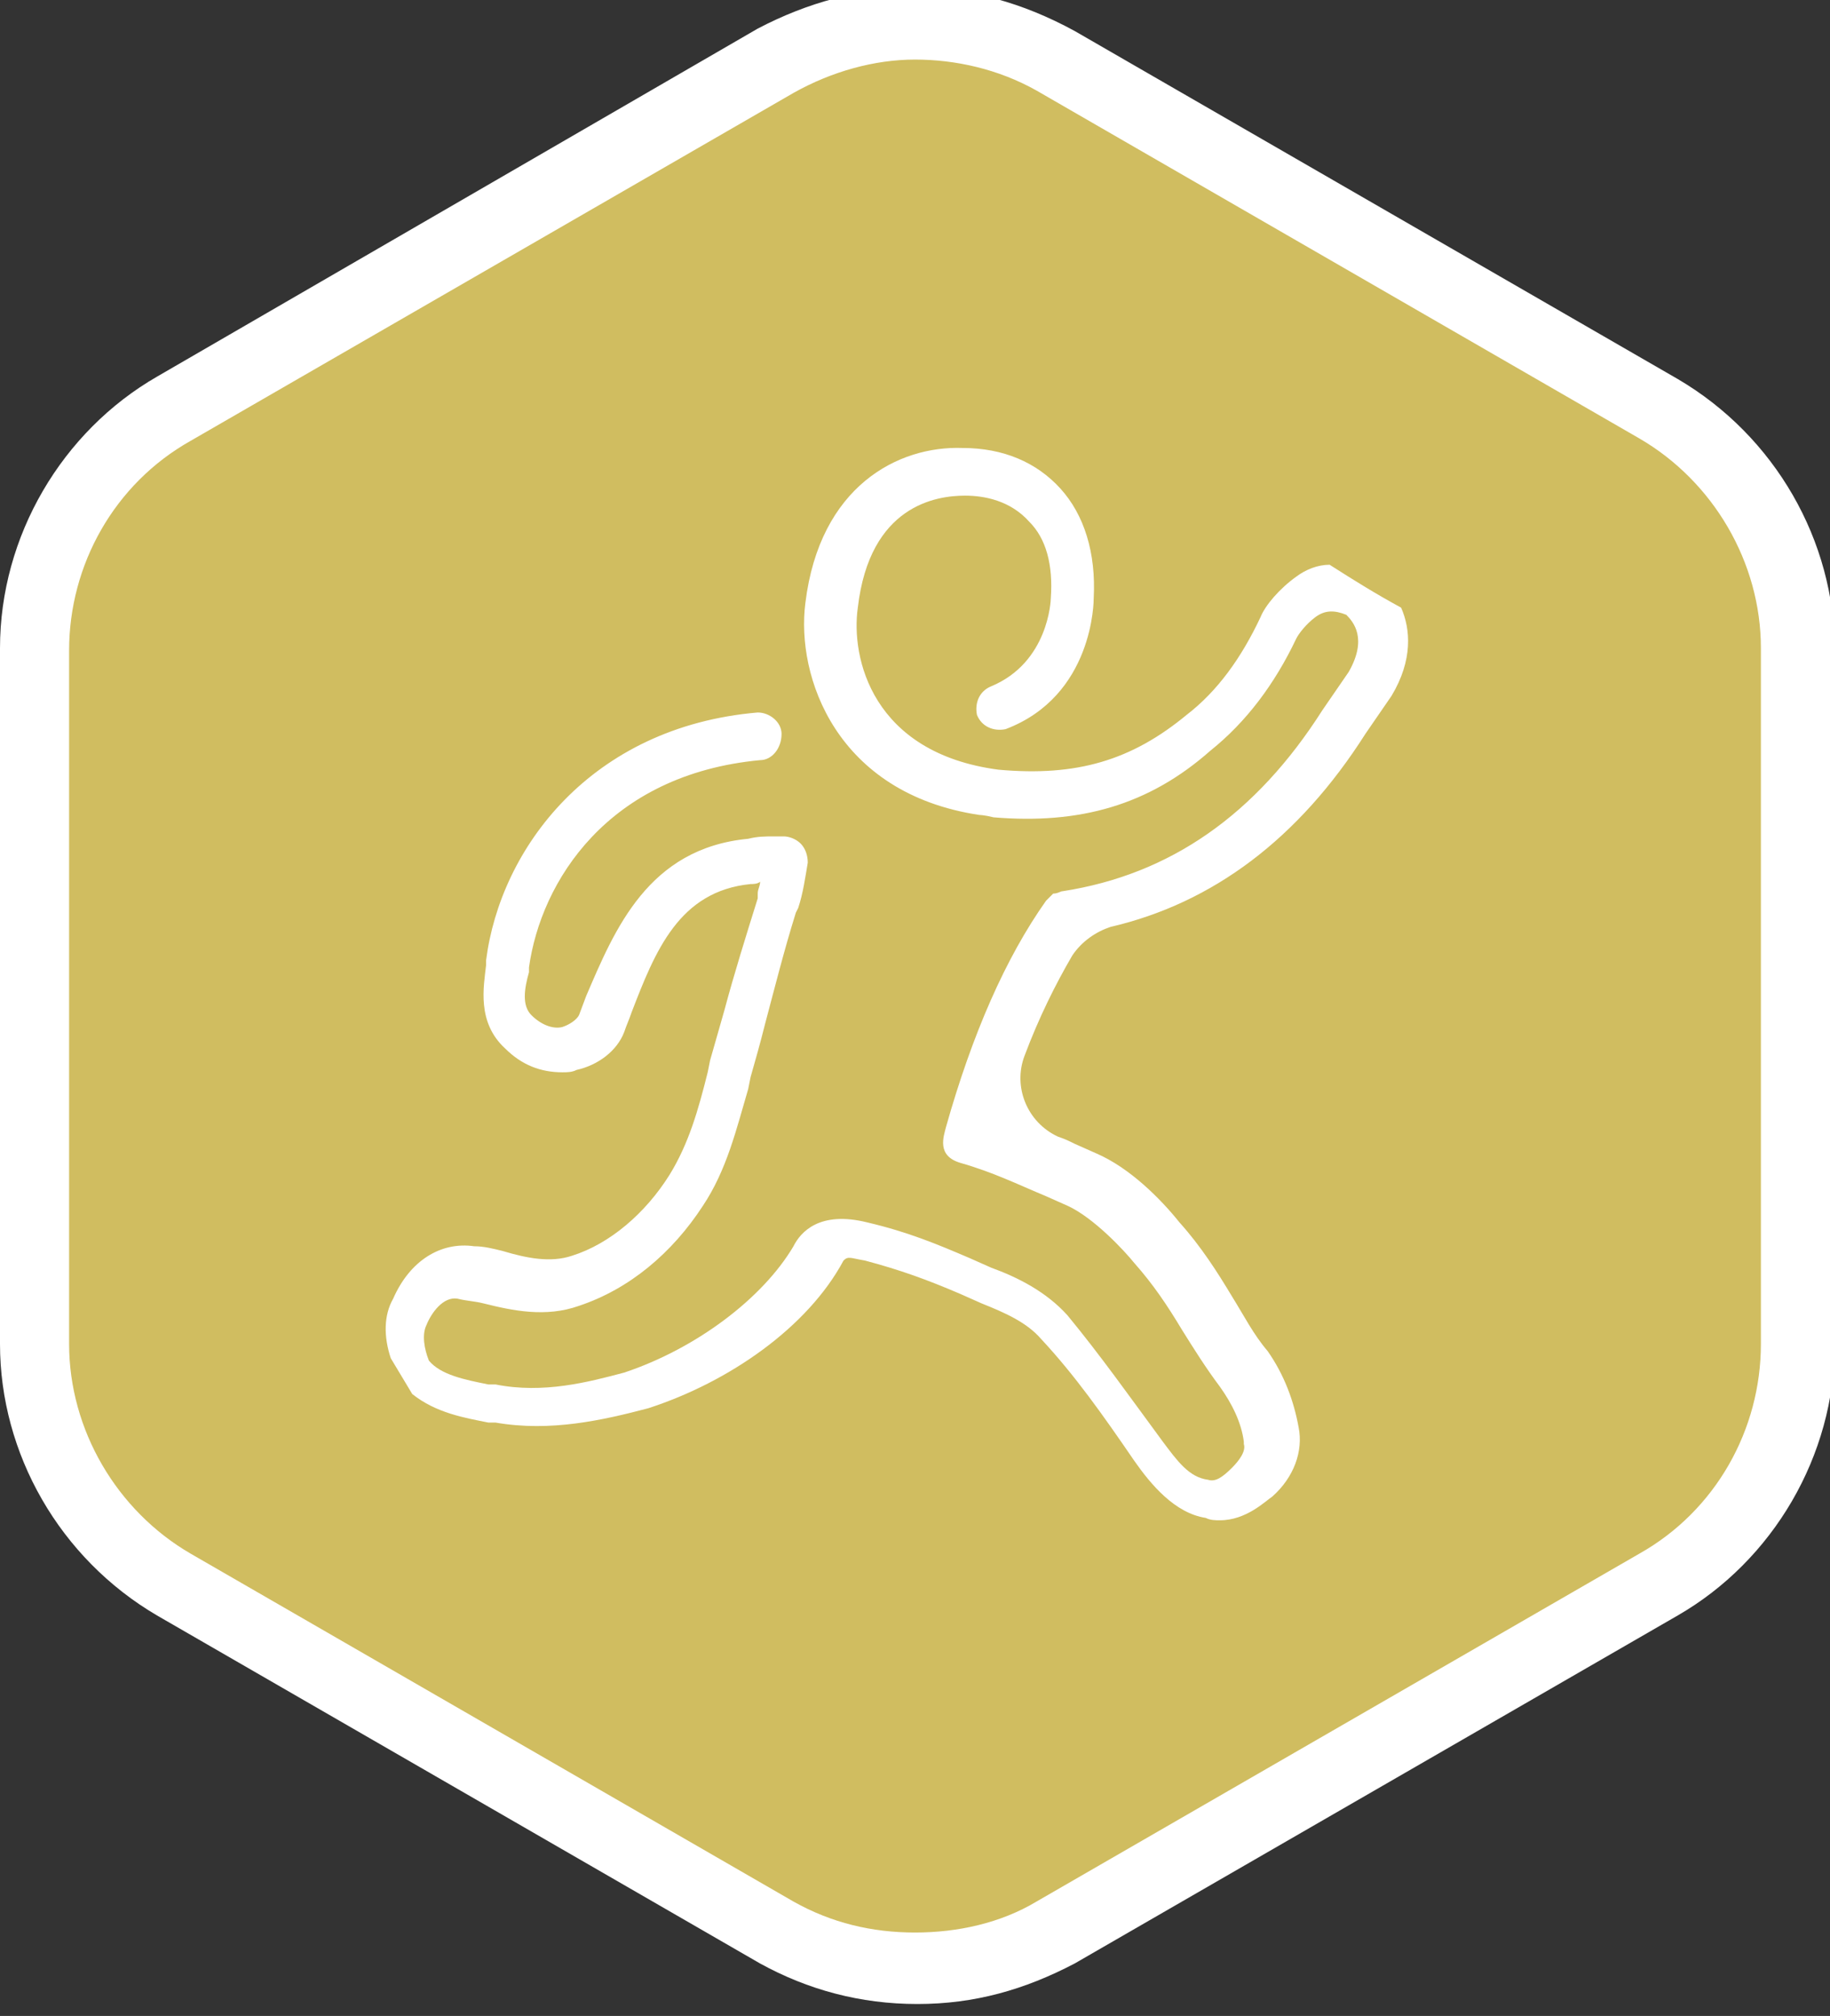 <?xml version="1.0" encoding="utf-8"?>
<!-- Generator: Adobe Illustrator 18.0.0, SVG Export Plug-In . SVG Version: 6.00 Build 0)  -->
<!DOCTYPE svg PUBLIC "-//W3C//DTD SVG 1.1//EN" "http://www.w3.org/Graphics/SVG/1.1/DTD/svg11.dtd">
<svg version="1.1" id="Layer_1" xmlns="http://www.w3.org/2000/svg" xmlns:xlink="http://www.w3.org/1999/xlink" x="0px" y="0px"
	 width="76.8px" height="84.6px" viewBox="345.6 469.2 76.8 84.6" enable-background="new 345.6 469.2 76.8 84.6"
	 xml:space="preserve">
<rect x="345.6" y="469.2" width="76.8" height="84.6" fill="#333333" stroke="none"/>
<g>
	<g>
		<path fill="#D0BD60" d="M384,551.9c-2,0-4-0.5-5.9-1.5l-25.3-14.6c-3.5-2-5.9-6-5.9-10.1v-29.2c0-4.1,2.2-8,5.9-10.1l25.3-14.6
			c1.7-1,3.7-1.5,5.9-1.5s4,0.5,5.9,1.5l25.3,14.6c3.5,2,5.9,6,5.9,10.1v29.2c0,4.1-2.2,8-5.9,10.1l-25.3,14.6
			C388,551.3,386,551.9,384,551.9z"/>
		<g>
			<path fill="#FFFFFF" d="M384,471.7c1.7,0,3.5,0.4,5.1,1.3l25.3,14.6c3.1,1.8,5.1,5.2,5.1,8.8v29.2c0,3.6-1.9,7-5.1,8.8
				l-25.3,14.6c-1.5,0.9-3.3,1.3-5.1,1.3s-3.5-0.4-5.1-1.3l-25.3-14.6c-3.1-1.8-5.1-5.2-5.1-8.8v-29.1c0-3.6,1.9-7,5.1-8.8
				l25.3-14.6C380.5,472.2,382.3,471.7,384,471.7 M384,468.7L384,468.7c-2.3,0-4.5,0.6-6.6,1.7L352.2,485c-4,2.3-6.6,6.7-6.6,11.4
				v29.2c0,4.6,2.5,9,6.6,11.4l25.3,14.6c2,1.1,4.2,1.7,6.6,1.7s4.5-0.6,6.6-1.7l25.3-14.6c4-2.3,6.6-6.7,6.6-11.4v-29.1
				c0-4.6-2.5-9-6.6-11.4l-25.3-14.6C388.5,469.3,386.3,468.7,384,468.7L384,468.7z"/>
		</g>
	</g>
	<path fill="#FFFFFF" d="M385.9,518c1.4,0.4,2.4,0.9,3.6,1.4l0.9,0.4c1.1,0.5,2.4,1.9,2.8,2.4c0.8,0.9,1.4,1.8,2,2.8
		c0.5,0.8,1,1.6,1.6,2.4c0.5,0.7,0.9,1.5,1,2.3v0.1c0.1,0.3-0.2,0.7-0.5,1c-0.4,0.4-0.7,0.6-1,0.5c-0.8-0.1-1.3-0.8-1.9-1.6
		c-1.4-1.9-2.6-3.6-4-5.3c-0.9-1-2.1-1.6-3.2-2l-0.9-0.4c-1.4-0.6-2.6-1.1-4.3-1.5c-2-0.5-2.8,0.4-3.1,1c-1.3,2.2-4.1,4.3-7.1,5.3
		c-1.5,0.4-3.4,0.9-5.4,0.5h-0.3c-1-0.2-2-0.4-2.5-1c-0.2-0.5-0.3-1.1-0.1-1.5c0.2-0.5,0.7-1.2,1.3-1.1c0.4,0.1,0.7,0.1,1.1,0.2
		c1.2,0.3,2.6,0.6,4,0.1c2.1-0.7,3.9-2.2,5.2-4.2c1-1.5,1.4-3.2,1.9-4.9l0.1-0.5c0.2-0.7,0.4-1.4,0.6-2.2c0.4-1.5,0.8-3.1,1.3-4.7
		l0.1-0.2c0.2-0.6,0.3-1.3,0.4-1.9c0-0.3-0.1-0.6-0.3-0.8s-0.5-0.3-0.7-0.3h-0.4c-0.4,0-0.7,0-1.1,0.1l0,0c-4.2,0.4-5.6,3.8-6.8,6.6
		l-0.3,0.8c-0.1,0.2-0.4,0.4-0.7,0.5c-0.4,0.1-0.9-0.1-1.3-0.5c-0.4-0.4-0.3-1.1-0.1-1.8v-0.2c0.5-3.6,3.3-8.1,9.7-8.7
		c0.5,0,0.9-0.5,0.9-1.1c0-0.5-0.5-0.9-1-0.9c-7,0.6-10.8,5.7-11.4,10.4v0.2c-0.1,0.9-0.4,2.4,0.8,3.5c0.7,0.7,1.5,1,2.4,1
		c0.2,0,0.4,0,0.6-0.1c0.9-0.2,1.7-0.8,2-1.6c0.1-0.3,0.2-0.5,0.3-0.8c1-2.6,2-5.1,5-5.4c0.1,0,0.3,0,0.4-0.1c0,0.2-0.1,0.3-0.1,0.5
		v0.2c-0.5,1.6-1,3.2-1.4,4.7c-0.2,0.7-0.4,1.4-0.6,2.1l-0.1,0.5c-0.4,1.6-0.8,3-1.6,4.3c-1,1.6-2.5,2.9-4.1,3.4
		c-0.9,0.3-1.9,0.1-2.9-0.2c-0.4-0.1-0.8-0.2-1.2-0.2c-1.4-0.2-2.7,0.6-3.4,2.2c-0.4,0.7-0.4,1.6-0.1,2.5c0.3,0.5,0.6,1,0.9,1.5
		c1,0.8,2.2,1,3.2,1.2h0.3c2.3,0.4,4.5-0.1,6.4-0.6c3.4-1.1,6.7-3.4,8.2-6.2c0.2-0.2,0.3-0.1,0.9,0c1.5,0.4,2.6,0.8,4,1.4l0.9,0.4
		c1,0.4,1.9,0.8,2.5,1.5c1.4,1.5,2.6,3.2,3.9,5.1c0.7,1,1.7,2.2,3,2.4c0.2,0.1,0.4,0.1,0.6,0.1c1.1,0,1.9-0.8,2.2-1
		c0.9-0.8,1.3-1.9,1.1-2.9c-0.2-1.1-0.6-2.2-1.3-3.2c-0.6-0.7-1-1.5-1.5-2.3c-0.6-1-1.3-2.1-2.2-3.1c-0.8-1-2.1-2.3-3.5-2.9
		l-0.9-0.4c-0.2-0.1-0.4-0.2-0.7-0.3c-1.3-0.6-1.9-2.1-1.4-3.4c0.6-1.6,1.3-3,2-4.2c0.4-0.6,1-1,1.6-1.2c4.3-1,7.9-3.7,10.7-8.1
		l1.1-1.6c0.9-1.5,0.8-2.8,0.4-3.7c-1.1-0.6-1.9-1.1-3-1.8c-0.5,0-1,0.2-1.4,0.5c-0.7,0.5-1.3,1.2-1.5,1.7c-0.8,1.7-1.8,3.1-3.1,4.1
		c-2.3,1.9-4.6,2.6-7.9,2.3c-5.3-0.7-6.2-4.7-5.9-6.8c0.5-4.3,3.3-4.7,4.5-4.7c0.8,0,1.9,0.2,2.7,1.1c0.7,0.7,1,1.8,0.9,3.2
		c0,0.1-0.1,2.7-2.5,3.7c-0.5,0.2-0.7,0.7-0.6,1.2c0.2,0.5,0.7,0.7,1.2,0.6c3.7-1.4,3.7-5.4,3.7-5.5c0.1-1.9-0.4-3.5-1.4-4.6
		s-2.4-1.7-4.1-1.7c-2.7-0.1-6,1.6-6.6,6.5c-0.4,3.1,1.3,8,7.3,8.9c0,0,0.2,0,0.6,0.1c3.6,0.3,6.5-0.5,9.1-2.8
		c1.5-1.2,2.7-2.8,3.6-4.7c0.1-0.2,0.4-0.6,0.8-0.9c0.4-0.3,0.8-0.3,1.3-0.1c0.3,0.3,0.9,1,0.1,2.4l-1.1,1.6
		c-2.8,4.4-6.4,6.9-10.9,7.6l0,0c-0.1,0-0.2,0.1-0.4,0.1c-0.1,0.1-0.2,0.2-0.3,0.3l0,0c-1.7,2.4-3.1,5.6-4.2,9.5
		C385.2,516.9,384.9,517.7,385.9,518z"/>
</g>
</svg>
